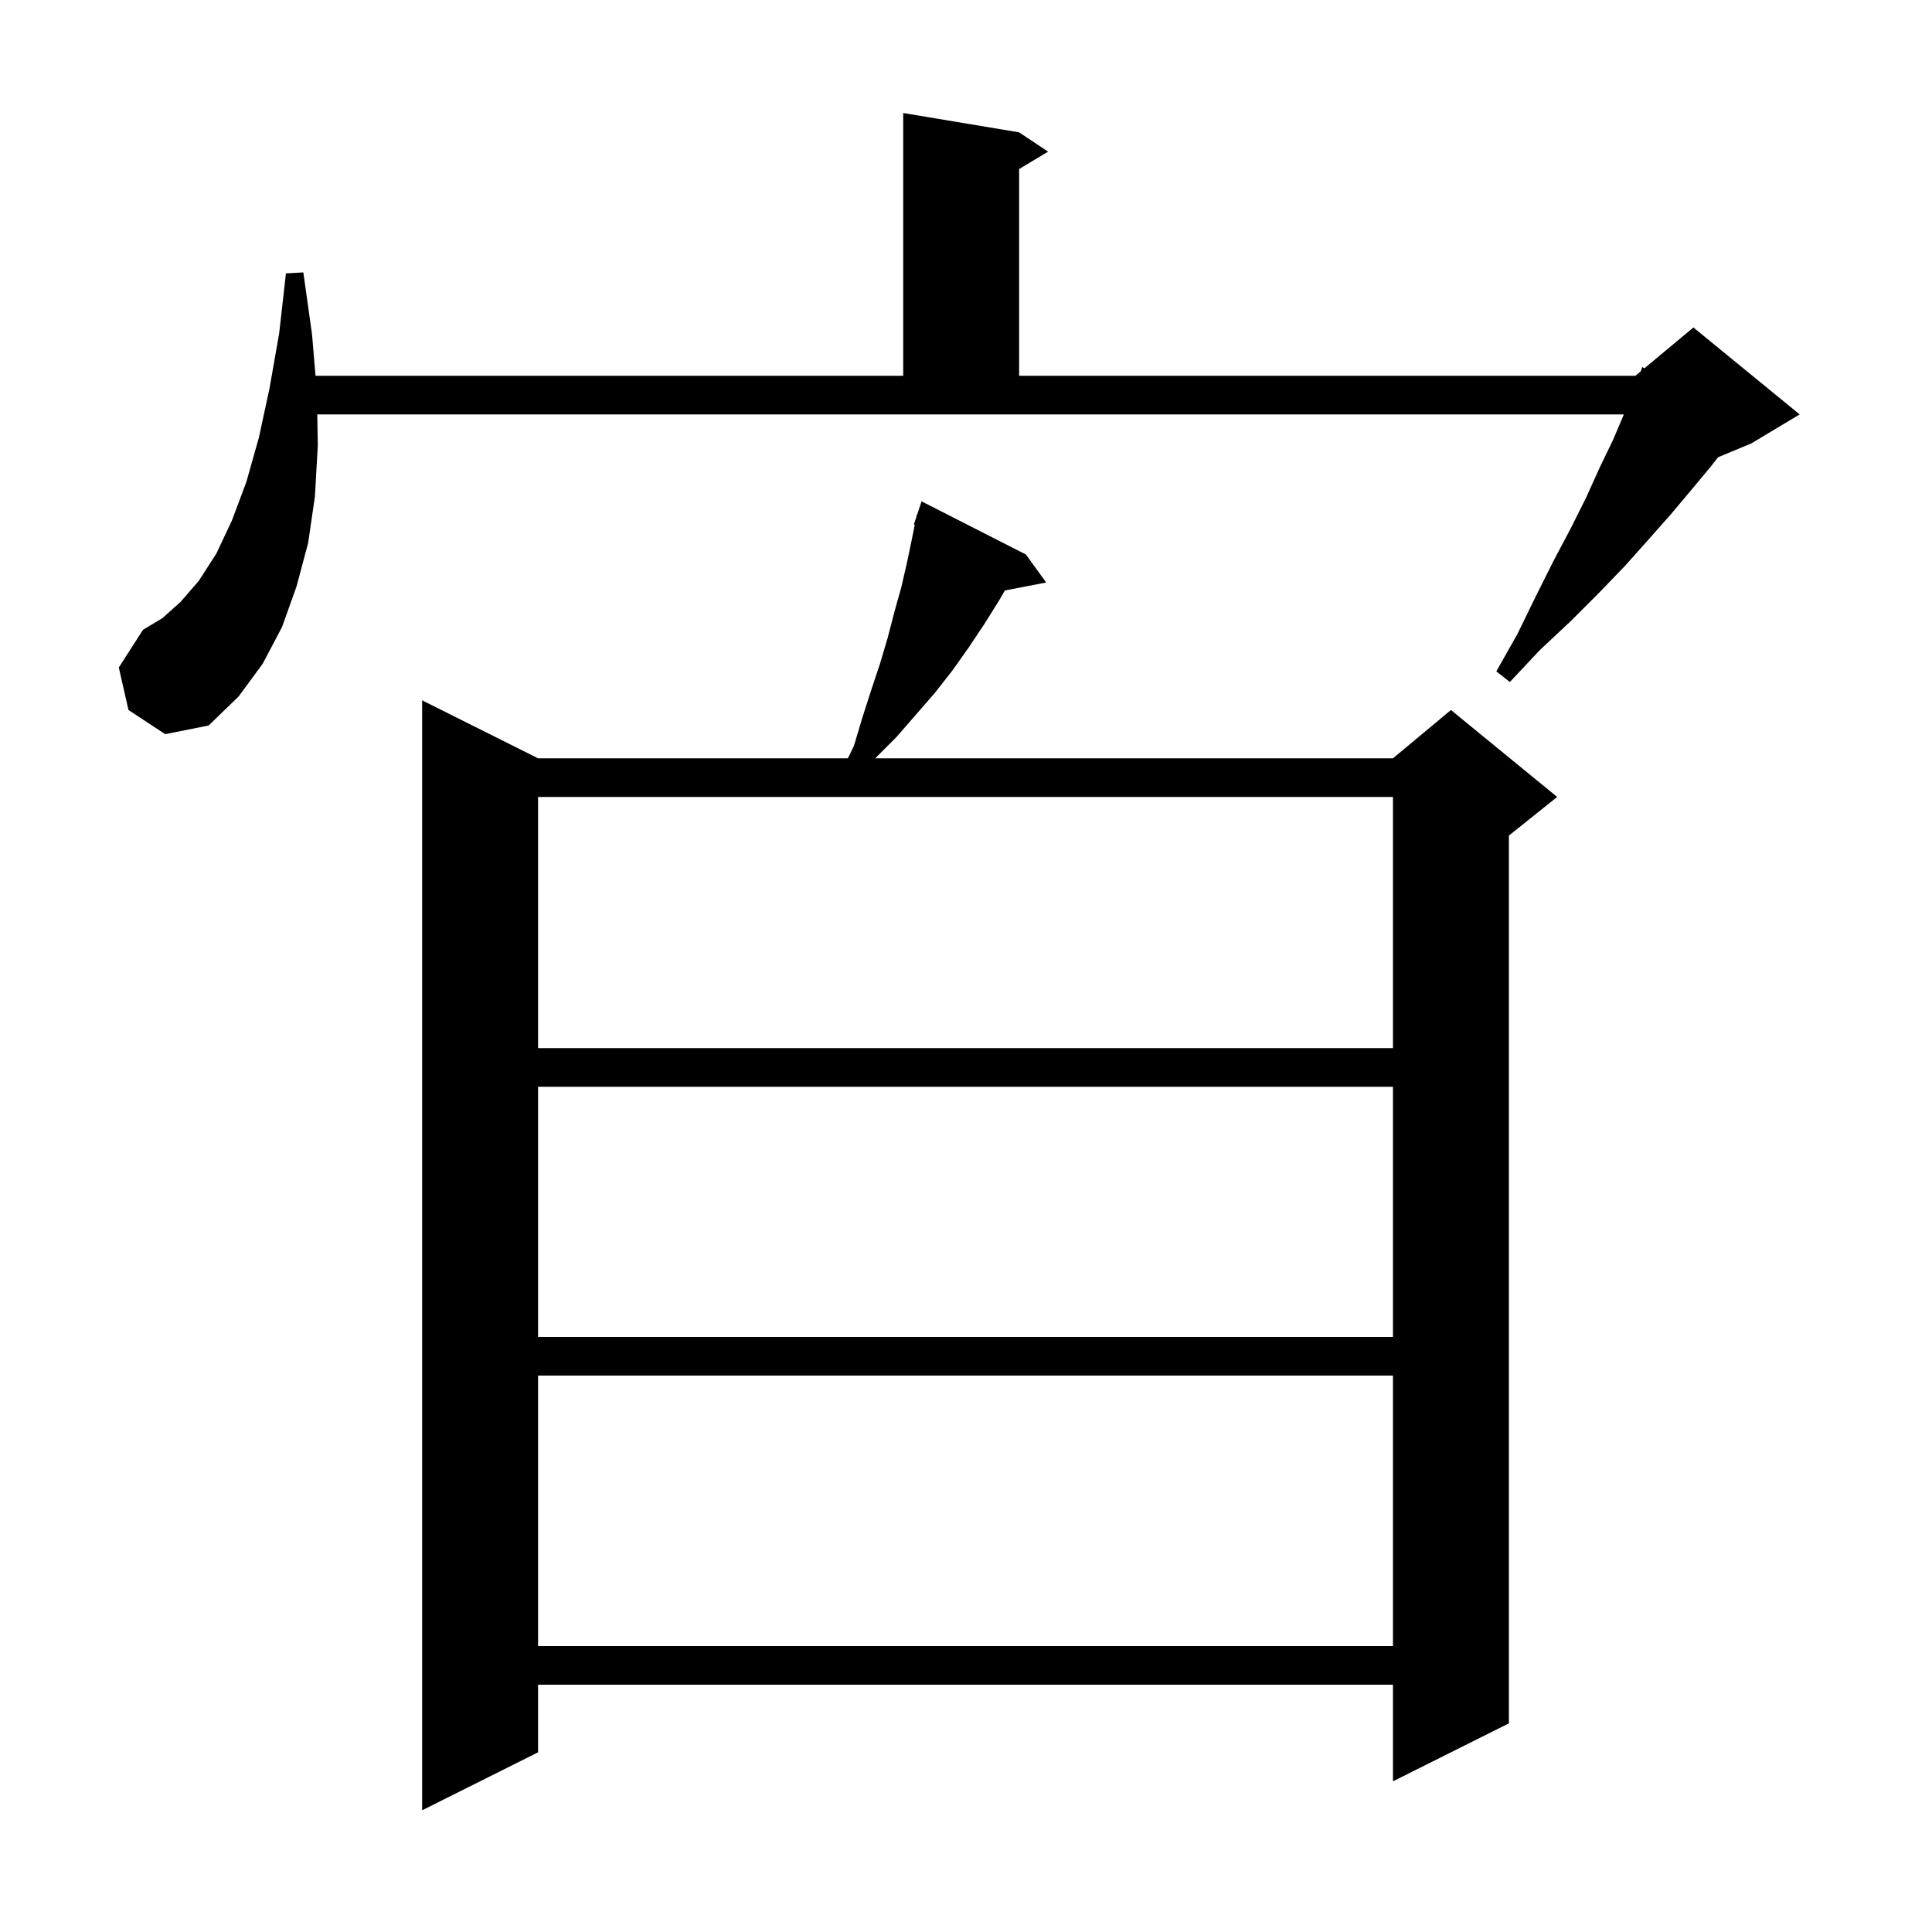 <svg xmlns="http://www.w3.org/2000/svg" xmlns:xlink="http://www.w3.org/1999/xlink" version="1.1" baseProfile="full" viewBox="0 0 200 200" width="200" height="200">
<g fill="black">
<path d="M 106.2 57.4 L 108.3 60.3 L 104.027 61.125 L 103.4 62.2 L 101.9 64.6 L 100.3 67.0 L 98.6 69.4 L 96.8 71.7 L 92.8 76.3 L 90.6 78.5 L 144.2 78.5 L 150.2 73.5 L 161.2 82.5 L 156.2 86.5 L 156.2 178.4 L 144.2 184.4 L 144.2 174.4 L 55.7 174.4 L 55.7 181.4 L 43.7 187.4 L 43.7 72.5 L 55.7 78.5 L 87.774 78.5 L 88.4 77.2 L 89.3 74.2 L 90.2 71.4 L 91.1 68.7 L 91.9 66.0 L 92.6 63.3 L 93.3 60.8 L 93.9 58.2 L 94.4 55.8 L 94.695 54.325 L 94.6 54.3 L 94.85 53.55 L 94.9 53.3 L 94.93 53.311 L 95.4 51.9 Z M 55.7 142.4 L 55.7 170.4 L 144.2 170.4 L 144.2 142.4 Z M 55.7 112.5 L 55.7 138.4 L 144.2 138.4 L 144.2 112.5 Z M 55.7 82.5 L 55.7 108.5 L 144.2 108.5 L 144.2 82.5 Z M 32.9 46.1 L 32.6 51.4 L 31.9 56.2 L 30.7 60.7 L 29.2 64.9 L 27.2 68.7 L 24.7 72.1 L 21.6 75.1 L 17.1 76.0 L 13.3 73.5 L 12.3 69.1 L 14.8 65.2 L 16.8 64.0 L 18.7 62.3 L 20.6 60.1 L 22.4 57.3 L 24.0 53.9 L 25.5 49.9 L 26.8 45.3 L 27.9 40.2 L 28.9 34.5 L 29.6 28.3 L 31.4 28.2 L 32.3 34.6 L 32.664 38.9 L 93.5 38.9 L 93.5 11.7 L 105.5 13.7 L 108.5 15.7 L 105.5 17.5 L 105.5 38.9 L 169.3 38.9 L 169.854 38.438 L 170.0 38.0 L 170.229 38.126 L 175.3 33.9 L 186.3 42.9 L 181.3 45.9 L 177.855 47.335 L 177.1 48.3 L 175.1 50.7 L 173.0 53.2 L 170.7 55.8 L 168.2 58.6 L 165.5 61.4 L 162.6 64.3 L 159.4 67.3 L 156.3 70.6 L 154.9 69.5 L 157.1 65.6 L 159.0 61.7 L 160.8 58.1 L 162.6 54.7 L 164.2 51.5 L 165.6 48.4 L 167.0 45.5 L 168.1 42.9 L 32.843 42.9 Z " />
</g>
</svg>
